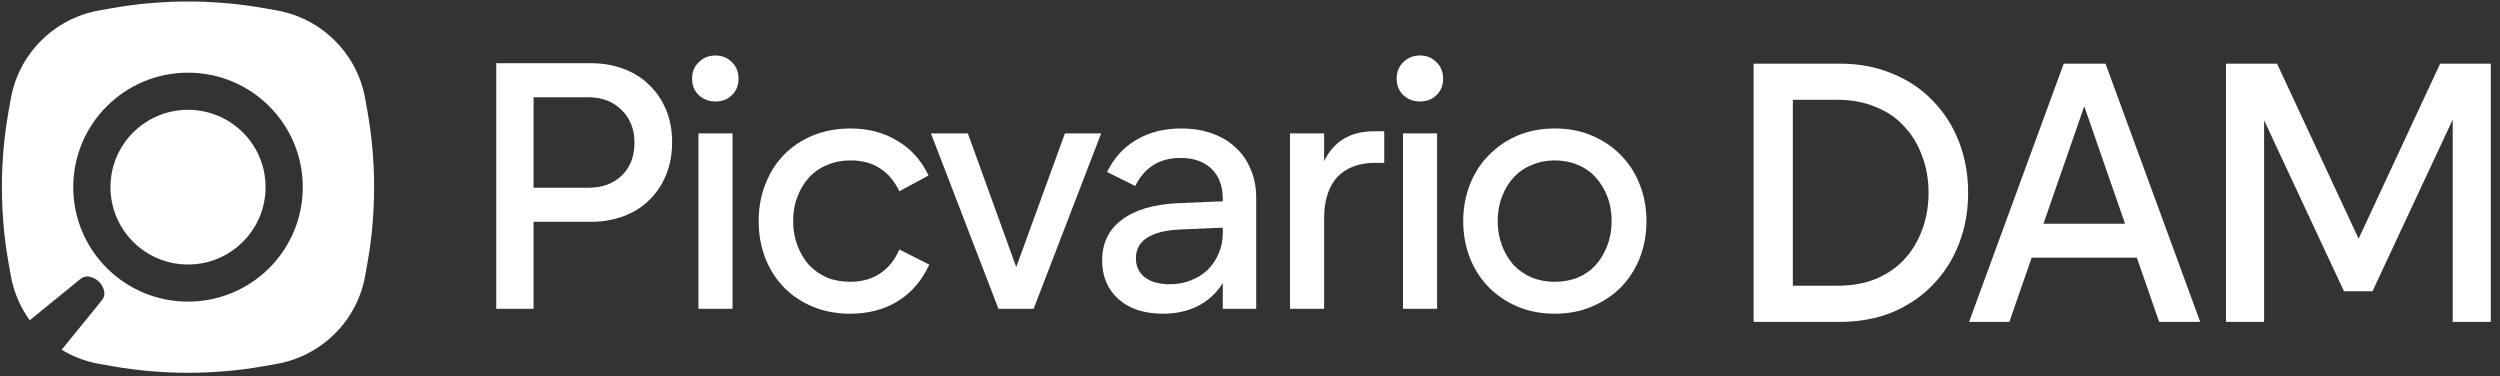 <?xml version="1.0" encoding="UTF-8"?> <svg xmlns="http://www.w3.org/2000/svg" width="505" height="76" viewBox="0 0 505 76" fill="none"><rect x="0" y="0" width="505" height="76" fill="#333333" stroke="none"/><g clip-path="url(#clip0_4678_4438)"><path d="M354.234 65.019V12.859H371.715C375.549 12.859 379.061 13.53 382.248 14.871C385.435 16.163 388.149 17.976 390.391 20.311C392.682 22.646 394.45 25.403 395.694 28.582C396.939 31.761 397.562 35.214 397.562 38.94C397.562 42.665 396.939 46.118 395.694 49.297C394.45 52.476 392.682 55.233 390.391 57.568C388.149 59.903 385.435 61.741 382.248 63.082C379.061 64.374 375.549 65.019 371.715 65.019H354.234ZM371.192 20.162H362.153V57.717H371.192C374.031 57.717 376.57 57.27 378.812 56.376C381.103 55.432 383.02 54.14 384.564 52.501C386.158 50.812 387.377 48.825 388.224 46.54C389.121 44.205 389.568 41.672 389.568 38.94C389.568 36.207 389.121 33.699 388.224 31.414C387.377 29.079 386.158 27.092 384.564 25.452C383.02 23.763 381.103 22.472 378.812 21.578C376.57 20.634 374.031 20.162 371.192 20.162Z" fill="white"></path><path d="M407.61 52.054V45.199H434.802V52.054H407.61ZM425.315 12.859L444.439 65.019H436.147L419.712 17.703H422.326L405.892 65.019H397.75L416.873 12.859H425.315Z" fill="white"></path><path d="M476.698 48.775H476.176L492.909 12.859H503.143V65.019H495.449V20.758L496.794 21.279L479.238 58.835H473.486L455.931 21.279L457.35 20.758V65.019H449.656V12.859H459.965L476.698 48.775Z" fill="white"></path><path d="M100.242 62.378V12.77H119.354C121.77 12.77 123.972 13.148 125.961 13.903C127.999 14.659 129.727 15.746 131.148 17.163C132.617 18.581 133.753 20.258 134.559 22.195C135.364 24.132 135.767 26.306 135.767 28.715C135.767 31.125 135.364 33.322 134.559 35.306C133.753 37.291 132.617 38.991 131.148 40.409C129.727 41.826 127.999 42.913 125.961 43.669C123.972 44.425 121.77 44.803 119.354 44.803H107.773V62.378H100.242ZM107.773 37.928H118.786C121.628 37.928 123.901 37.102 125.607 35.448C127.311 33.794 128.164 31.574 128.164 28.786C128.164 26.093 127.288 23.896 125.535 22.195C123.83 20.494 121.581 19.644 118.786 19.644H107.773V37.928Z" fill="white"></path><path d="M141.084 26.944H147.976V62.379H141.084V26.944ZM144.495 20.495C145.868 20.495 146.981 20.07 147.833 19.219C148.733 18.369 149.183 17.259 149.183 15.888C149.183 14.518 148.733 13.408 147.833 12.557C146.981 11.66 145.868 11.211 144.495 11.211C143.168 11.211 142.054 11.66 141.155 12.557C140.255 13.408 139.805 14.518 139.805 15.888C139.805 17.259 140.255 18.369 141.155 19.219C142.054 20.07 143.168 20.495 144.495 20.495Z" fill="white"></path><path d="M153.25 44.661C153.25 41.968 153.7 39.487 154.6 37.219C155.5 34.904 156.755 32.92 158.365 31.266C159.976 29.613 161.918 28.313 164.191 27.369C166.513 26.424 169.047 25.951 171.793 25.951C175.393 25.951 178.543 26.778 181.243 28.432C183.99 30.038 186.098 32.377 187.567 35.448L181.669 38.637C180.674 36.558 179.349 34.999 177.69 33.959C176.032 32.92 174.09 32.4 171.864 32.4C170.112 32.4 168.525 32.707 167.105 33.322C165.683 33.889 164.452 34.739 163.41 35.873C162.415 36.959 161.634 38.259 161.065 39.771C160.496 41.235 160.212 42.865 160.212 44.661C160.212 46.409 160.496 48.039 161.065 49.551C161.634 51.063 162.415 52.386 163.41 53.519C164.452 54.606 165.66 55.456 167.033 56.071C168.455 56.638 170.041 56.921 171.793 56.921C174.067 56.921 176.032 56.378 177.69 55.291C179.396 54.205 180.722 52.575 181.669 50.401L187.708 53.449C186.24 56.661 184.133 59.118 181.385 60.819C178.638 62.52 175.417 63.37 171.722 63.37C168.975 63.37 166.464 62.898 164.191 61.953C161.918 61.008 159.976 59.709 158.365 58.055C156.755 56.401 155.5 54.441 154.6 52.173C153.7 49.858 153.25 47.354 153.25 44.661Z" fill="white"></path><path d="M201.689 62.378L188.047 26.943H195.507L205.739 55.221H204.815L215.117 26.943H222.435L208.793 62.378H201.689Z" fill="white"></path><path d="M222.633 52.598C222.633 49.149 223.936 46.432 226.54 44.448C229.193 42.416 232.958 41.283 237.837 41.046L249.702 40.55L249.986 45.865L238.264 46.362C235.374 46.503 233.172 47.07 231.655 48.062C230.188 49.008 229.454 50.378 229.454 52.173C229.454 53.779 230.046 55.055 231.23 56C232.461 56.945 234.143 57.417 236.274 57.417C237.837 57.417 239.258 57.157 240.537 56.638C241.864 56.118 243 55.409 243.948 54.512C244.895 53.567 245.629 52.48 246.149 51.252C246.718 49.976 247.002 48.606 247.002 47.141V40.196C247.002 37.597 246.244 35.566 244.729 34.101C243.213 32.636 241.129 31.904 238.476 31.904C236.345 31.904 234.522 32.377 233.005 33.322C231.49 34.267 230.259 35.684 229.312 37.574L223.628 34.739C225.048 31.857 227.038 29.684 229.596 28.219C232.154 26.707 235.161 25.951 238.619 25.951C240.892 25.951 242.953 26.282 244.799 26.943C246.694 27.605 248.282 28.55 249.56 29.778C250.886 30.959 251.905 32.424 252.616 34.172C253.373 35.873 253.752 37.786 253.752 39.912V62.378H247.002V54.157H248.494C247.358 57.181 245.629 59.472 243.307 61.032C240.987 62.591 238.192 63.37 234.924 63.37C231.182 63.37 228.198 62.402 225.972 60.465C223.745 58.48 222.633 55.858 222.633 52.598Z" fill="white"></path><path d="M260.578 26.943H267.47V62.378H260.578V26.943ZM279.618 26.518V32.896H277.7C276.137 32.896 274.716 33.132 273.438 33.605C272.158 34.077 271.069 34.786 270.169 35.731C269.316 36.628 268.654 37.786 268.179 39.203C267.706 40.621 267.47 42.251 267.47 44.093H265.195C265.386 38.14 266.475 33.723 268.464 30.841C270.501 27.959 273.532 26.518 277.558 26.518H279.618Z" fill="white"></path><path d="M283.404 26.944H290.296V62.379H283.404V26.944ZM286.815 20.495C288.188 20.495 289.301 20.07 290.154 19.219C291.054 18.369 291.504 17.259 291.504 15.888C291.504 14.518 291.054 13.408 290.154 12.557C289.301 11.66 288.188 11.211 286.815 11.211C285.489 11.211 284.375 11.66 283.475 12.557C282.575 13.408 282.125 14.518 282.125 15.888C282.125 17.259 282.575 18.369 283.475 19.219C284.375 20.07 285.489 20.495 286.815 20.495Z" fill="white"></path><path d="M314.043 63.37C311.342 63.37 308.856 62.898 306.583 61.953C304.357 61.008 302.415 59.709 300.757 58.055C299.099 56.354 297.82 54.37 296.92 52.102C296.02 49.787 295.57 47.307 295.57 44.661C295.57 42.015 296.02 39.558 296.92 37.29C297.82 34.975 299.099 32.991 300.757 31.337C302.415 29.636 304.357 28.313 306.583 27.369C308.856 26.424 311.367 25.951 314.114 25.951C316.813 25.951 319.277 26.424 321.502 27.369C323.777 28.313 325.742 29.636 327.4 31.337C329.058 32.991 330.337 34.975 331.237 37.29C332.137 39.558 332.587 42.015 332.587 44.661C332.587 47.307 332.137 49.787 331.237 52.102C330.337 54.37 329.058 56.354 327.4 58.055C325.742 59.709 323.777 61.008 321.502 61.953C319.277 62.898 316.79 63.37 314.043 63.37ZM314.043 56.921C315.748 56.921 317.31 56.638 318.732 56.071C320.152 55.456 321.361 54.606 322.355 53.519C323.35 52.386 324.132 51.063 324.7 49.551C325.269 48.039 325.553 46.409 325.553 44.661C325.553 42.865 325.269 41.235 324.7 39.771C324.132 38.259 323.35 36.959 322.355 35.873C321.361 34.739 320.152 33.889 318.732 33.322C317.31 32.707 315.748 32.4 314.043 32.4C312.384 32.4 310.845 32.707 309.425 33.322C308.003 33.889 306.772 34.739 305.73 35.873C304.735 36.959 303.954 38.259 303.385 39.771C302.817 41.235 302.534 42.865 302.534 44.661C302.534 46.409 302.817 48.039 303.385 49.551C303.954 51.063 304.735 52.386 305.73 53.519C306.772 54.606 308.003 55.456 309.425 56.071C310.845 56.638 312.384 56.921 314.043 56.921Z" fill="white"></path><path d="M22.534 1.663C32.749 -0.148 43.205 -0.148 53.42 1.663L55.905 2.104C60.353 2.892 64.452 5.023 67.647 8.209C70.841 11.396 72.978 15.484 73.769 19.921L74.21 22.4C76.026 32.59 76.026 43.019 74.21 53.209L73.769 55.688C72.978 60.125 70.841 64.213 67.647 67.399C64.452 70.586 60.353 72.718 55.905 73.506L53.42 73.946C43.205 75.757 32.749 75.757 22.534 73.946L20.049 73.506C17.348 73.027 14.776 72.053 12.457 70.648L20.564 60.669C20.805 60.385 20.97 60.046 21.043 59.682C21.116 59.317 21.096 58.94 20.983 58.586L20.902 58.358C20.722 57.819 20.418 57.328 20.015 56.926C19.611 56.524 19.119 56.221 18.578 56.041L18.351 55.96C17.998 55.843 17.622 55.817 17.257 55.884C16.892 55.95 16.549 56.108 16.262 56.342L6.001 64.692C4.078 62.026 2.767 58.952 2.186 55.688L1.744 53.209C-0.072 43.019 -0.072 32.59 1.744 22.4L2.186 19.921C2.976 15.484 5.113 11.396 8.308 8.209C11.502 5.023 15.601 2.892 20.049 2.104L22.534 1.663ZM37.98 14.68C25.177 14.68 14.797 25.033 14.797 37.805C14.797 50.576 25.177 60.93 37.98 60.93C50.784 60.929 61.163 50.576 61.163 37.805C61.163 25.033 50.784 14.68 37.98 14.68ZM37.98 22.18C46.632 22.18 53.645 29.175 53.645 37.805C53.645 46.434 46.632 53.43 37.98 53.43C29.329 53.43 22.316 46.434 22.316 37.805C22.316 29.175 29.329 22.18 37.98 22.18Z" fill="white"></path></g><defs><clipPath id="clip0_4678_4438"><rect width="504" height="75" fill="white" transform="translate(0.383 0.305)"></rect></clipPath></defs></svg> 